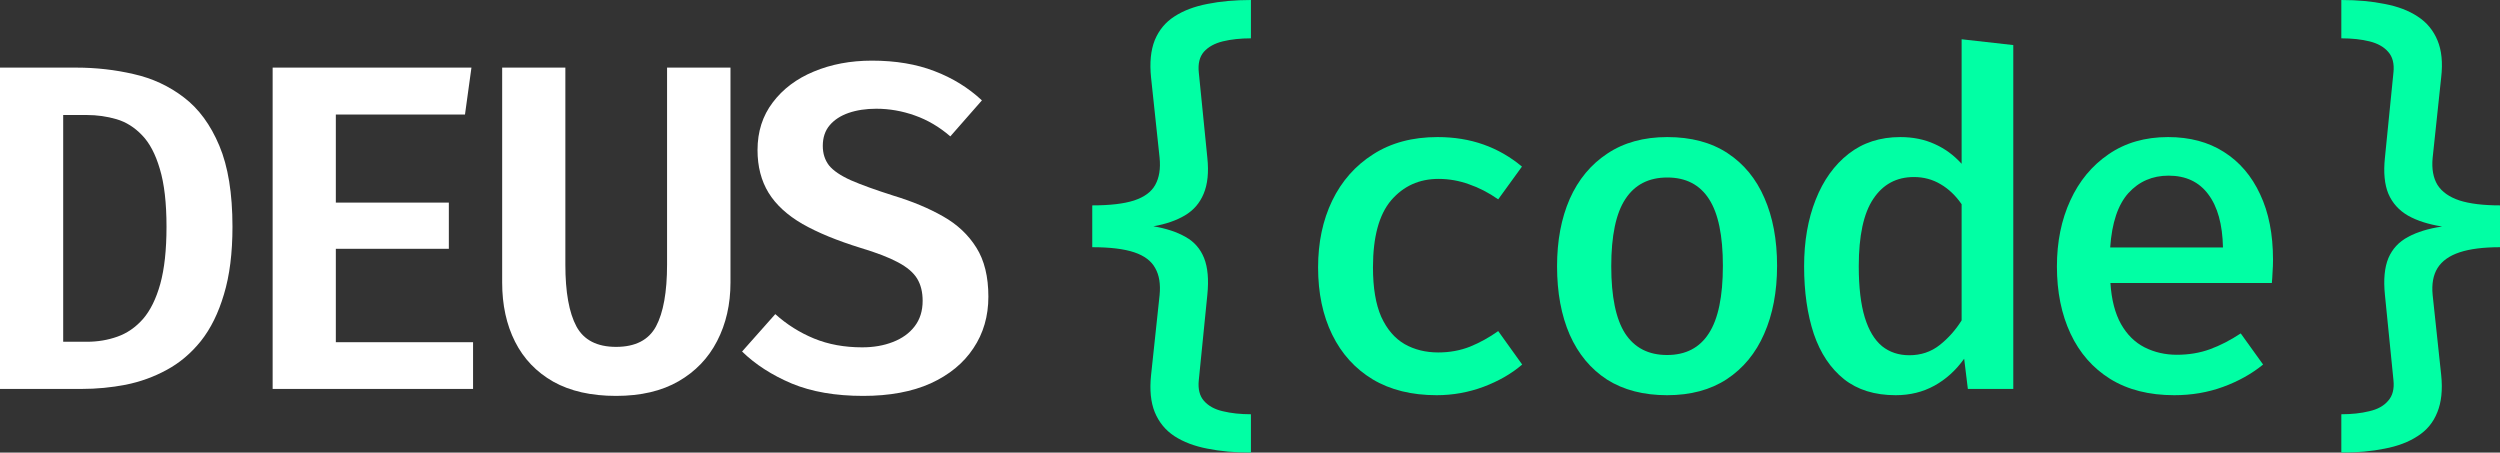 <?xml version="1.0" encoding="UTF-8"?> <svg xmlns="http://www.w3.org/2000/svg" width="348" height="63" viewBox="0 0 348 63" fill="none"><rect x="0" y="0" width="348" height="63" fill="#333333" stroke="none"/> <path d="M325.913 0C328.139 0 330.151 0.183 331.948 0.55C333.768 0.895 335.298 1.477 336.539 2.296C337.802 3.115 338.722 4.226 339.3 5.627C339.878 7.007 340.049 8.721 339.814 10.77L338.626 21.959C338.476 23.49 338.701 24.752 339.3 25.743C339.921 26.714 340.948 27.436 342.382 27.91C343.816 28.363 345.688 28.589 348 28.589V34.411C345.688 34.411 343.816 34.648 342.382 35.122C340.948 35.596 339.921 36.33 339.3 37.321C338.701 38.292 338.476 39.542 338.626 41.073L339.814 52.198C340.028 54.268 339.846 56.004 339.268 57.405C338.711 58.806 337.802 59.906 336.539 60.704C335.298 61.523 333.768 62.105 331.948 62.45C330.151 62.817 328.139 63 325.913 63V57.664C327.368 57.664 328.663 57.524 329.797 57.243C330.953 56.985 331.831 56.499 332.43 55.788C333.051 55.098 333.297 54.139 333.168 52.91L331.981 41.041C331.766 38.928 331.927 37.224 332.462 35.931C333.018 34.637 333.928 33.656 335.191 32.988C336.453 32.298 338.037 31.813 339.942 31.532C338.037 31.23 336.453 30.724 335.191 30.012C333.928 29.279 333.018 28.266 332.462 26.972C331.927 25.679 331.766 24.008 331.981 21.959L333.168 10.09C333.297 8.861 333.051 7.902 332.43 7.212C331.831 6.522 330.964 6.037 329.83 5.757C328.695 5.476 327.39 5.336 325.913 5.336V0Z" fill="#01FFA4"></path> <path d="M293.771 39.391C293.921 41.72 294.413 43.628 295.248 45.115C296.082 46.582 297.174 47.66 298.522 48.349C299.892 49.039 301.39 49.384 303.017 49.384C304.686 49.384 306.227 49.126 307.639 48.608C309.052 48.091 310.475 47.358 311.909 46.409L315.023 50.743C313.439 52.036 311.588 53.071 309.469 53.847C307.351 54.624 305.082 55.012 302.664 55.012C299.154 55.012 296.179 54.257 293.739 52.748C291.321 51.239 289.48 49.136 288.217 46.441C286.955 43.746 286.323 40.631 286.323 37.095C286.323 33.667 286.944 30.605 288.185 27.91C289.426 25.194 291.203 23.048 293.514 21.474C295.826 19.879 298.587 19.081 301.797 19.081C304.814 19.081 307.404 19.771 309.566 21.151C311.749 22.531 313.429 24.493 314.606 27.037C315.804 29.559 316.404 32.599 316.404 36.157C316.404 36.739 316.382 37.321 316.339 37.903C316.318 38.464 316.286 38.96 316.243 39.391H293.771ZM301.861 24.45C299.614 24.45 297.752 25.258 296.275 26.875C294.82 28.492 293.974 31.015 293.739 34.443H309.437C309.373 31.23 308.688 28.762 307.383 27.037C306.099 25.312 304.258 24.45 301.861 24.45Z" fill="#01FFA4"></path> <path d="M273.058 5.466L280.249 6.274V54.139H273.925L273.411 49.934C272.255 51.551 270.875 52.802 269.27 53.686C267.665 54.57 265.867 55.012 263.877 55.012C260.966 55.012 258.569 54.268 256.686 52.78C254.802 51.271 253.4 49.169 252.48 46.474C251.581 43.757 251.132 40.62 251.132 37.063C251.132 33.591 251.667 30.508 252.737 27.813C253.807 25.096 255.337 22.962 257.328 21.41C259.318 19.857 261.715 19.081 264.519 19.081C266.295 19.081 267.889 19.404 269.302 20.051C270.715 20.677 271.967 21.593 273.058 22.8V5.466ZM266.413 24.644C263.994 24.644 262.111 25.657 260.763 27.684C259.414 29.689 258.74 32.815 258.74 37.063C258.74 39.973 259.018 42.345 259.575 44.178C260.131 45.989 260.934 47.325 261.983 48.188C263.031 49.029 264.294 49.449 265.771 49.449C267.397 49.449 268.81 48.975 270.008 48.026C271.207 47.078 272.223 45.935 273.058 44.598V28.428C272.223 27.22 271.25 26.293 270.137 25.646C269.024 24.978 267.782 24.644 266.413 24.644Z" fill="#01FFA4"></path> <path d="M232.088 19.081C235.406 19.081 238.199 19.825 240.467 21.313C242.736 22.8 244.448 24.881 245.604 27.554C246.781 30.228 247.369 33.376 247.369 36.998C247.369 40.599 246.77 43.757 245.571 46.474C244.394 49.169 242.661 51.271 240.371 52.78C238.102 54.268 235.331 55.012 232.056 55.012C228.782 55.012 225.999 54.289 223.709 52.845C221.441 51.379 219.707 49.298 218.509 46.603C217.332 43.908 216.743 40.728 216.743 37.063C216.743 33.505 217.332 30.379 218.509 27.684C219.707 24.989 221.452 22.887 223.742 21.377C226.032 19.846 228.814 19.081 232.088 19.081ZM232.088 24.708C229.499 24.708 227.551 25.711 226.246 27.716C224.94 29.7 224.287 32.815 224.287 37.063C224.287 41.288 224.929 44.404 226.213 46.409C227.519 48.414 229.467 49.417 232.056 49.417C234.646 49.417 236.583 48.414 237.867 46.409C239.172 44.404 239.825 41.267 239.825 36.998C239.825 32.794 239.183 29.7 237.899 27.716C236.615 25.711 234.678 24.708 232.088 24.708Z" fill="#01FFA4"></path> <path d="M200.203 49.061C201.787 49.061 203.264 48.791 204.633 48.252C206.003 47.692 207.308 46.97 208.55 46.086L211.888 50.743C210.412 52.015 208.614 53.05 206.495 53.847C204.398 54.624 202.226 55.012 199.978 55.012C196.511 55.012 193.547 54.279 191.086 52.813C188.625 51.325 186.741 49.244 185.436 46.571C184.13 43.897 183.478 40.782 183.478 37.224C183.478 33.753 184.13 30.659 185.436 27.942C186.763 25.204 188.667 23.048 191.15 21.474C193.633 19.879 196.618 19.081 200.107 19.081C202.418 19.081 204.548 19.426 206.495 20.116C208.443 20.806 210.23 21.83 211.856 23.188L208.55 27.748C207.223 26.821 205.864 26.121 204.473 25.646C203.103 25.15 201.691 24.902 200.235 24.902C197.56 24.902 195.366 25.894 193.654 27.878C191.963 29.861 191.118 32.977 191.118 37.224C191.118 40.07 191.503 42.367 192.274 44.113C193.066 45.838 194.146 47.099 195.516 47.897C196.886 48.673 198.448 49.061 200.203 49.061Z" fill="#01FFA4"></path> <path d="M174.129 0V5.336C172.673 5.336 171.368 5.476 170.212 5.757C169.078 6.037 168.2 6.522 167.58 7.212C166.98 7.902 166.745 8.861 166.873 10.09L168.061 21.959C168.275 23.986 168.104 25.657 167.548 26.972C167.013 28.266 166.146 29.268 164.947 29.98C163.749 30.692 162.283 31.198 160.549 31.5C162.347 31.802 163.845 32.298 165.044 32.988C166.242 33.656 167.098 34.637 167.612 35.931C168.125 37.224 168.275 38.928 168.061 41.041L166.873 52.91C166.745 54.139 166.98 55.098 167.58 55.788C168.2 56.499 169.078 56.985 170.212 57.243C171.368 57.524 172.673 57.664 174.129 57.664V63C171.903 63 169.88 62.817 168.061 62.45C166.264 62.105 164.733 61.523 163.471 60.704C162.229 59.885 161.32 58.774 160.742 57.373C160.185 55.993 160.014 54.279 160.228 52.23L161.416 41.073C161.566 39.542 161.363 38.292 160.806 37.321C160.271 36.33 159.297 35.596 157.885 35.122C156.472 34.648 154.525 34.411 152.042 34.411V28.589C154.503 28.589 156.44 28.363 157.853 27.91C159.287 27.436 160.271 26.714 160.806 25.743C161.363 24.752 161.566 23.49 161.416 21.959L160.228 10.802C160.014 8.732 160.185 6.996 160.742 5.595C161.32 4.194 162.229 3.094 163.471 2.296C164.733 1.477 166.264 0.895 168.061 0.55C169.88 0.183 171.903 0 174.129 0Z" fill="#01FFA4"></path> <path d="M137.582 41.299C137.582 44.016 136.886 46.409 135.495 48.479C134.125 50.549 132.146 52.176 129.556 53.362C126.966 54.527 123.831 55.109 120.15 55.109C116.298 55.109 112.991 54.537 110.23 53.395C107.469 52.23 105.158 50.743 103.296 48.932L107.919 43.725C109.524 45.169 111.322 46.301 113.312 47.121C115.302 47.94 117.539 48.349 120.021 48.349C121.605 48.349 123.028 48.102 124.291 47.606C125.575 47.11 126.581 46.388 127.309 45.439C128.058 44.469 128.432 43.283 128.432 41.881C128.432 40.652 128.176 39.617 127.662 38.777C127.148 37.936 126.26 37.181 124.997 36.513C123.756 35.844 122.023 35.176 119.797 34.508C116.522 33.494 113.826 32.384 111.707 31.177C109.588 29.948 108.015 28.503 106.988 26.843C105.96 25.161 105.447 23.178 105.447 20.892C105.447 18.326 106.153 16.116 107.566 14.262C108.978 12.386 110.883 10.953 113.28 9.961C115.698 8.948 118.395 8.441 121.37 8.441C124.666 8.441 127.566 8.926 130.07 9.896C132.574 10.845 134.778 12.203 136.683 13.971L132.285 18.984C130.765 17.669 129.117 16.699 127.341 16.073C125.586 15.448 123.799 15.136 121.98 15.136C120.546 15.136 119.262 15.329 118.127 15.718C117.014 16.106 116.137 16.677 115.495 17.432C114.853 18.186 114.532 19.146 114.532 20.31C114.532 21.366 114.821 22.272 115.399 23.027C115.998 23.76 117.014 24.45 118.448 25.096C119.882 25.722 121.851 26.433 124.355 27.231C126.988 28.029 129.288 28.988 131.257 30.109C133.248 31.23 134.799 32.686 135.912 34.475C137.025 36.243 137.582 38.518 137.582 41.299Z" fill="white"></path> <path d="M101.683 9.411V39.326C101.683 42.367 101.062 45.083 99.821 47.476C98.601 49.848 96.814 51.713 94.46 53.071C92.106 54.43 89.206 55.109 85.76 55.109C82.293 55.109 79.382 54.451 77.028 53.136C74.674 51.799 72.898 49.945 71.699 47.573C70.501 45.202 69.901 42.453 69.901 39.326V9.411H78.698V36.836C78.698 40.652 79.211 43.52 80.239 45.439C81.266 47.336 83.106 48.285 85.76 48.285C88.435 48.285 90.287 47.336 91.314 45.439C92.341 43.52 92.855 40.652 92.855 36.836V9.411H101.683Z" fill="white"></path> <path d="M46.748 15.944V28.201H62.479V34.637H46.748V47.638H65.85V54.139H37.952V9.411H65.625L64.726 15.944H46.748Z" fill="white"></path> <path d="M23.178 31.565C23.178 28.244 22.868 25.56 22.247 23.512C21.648 21.463 20.824 19.9 19.775 18.822C18.727 17.723 17.539 16.979 16.212 16.591C14.885 16.203 13.505 16.009 12.071 16.009H8.796V47.573H12.103C13.601 47.573 15.013 47.336 16.34 46.862C17.689 46.388 18.876 45.568 19.904 44.404C20.931 43.218 21.734 41.59 22.311 39.52C22.889 37.429 23.178 34.777 23.178 31.565ZM32.36 31.565C32.36 35.23 31.964 38.367 31.172 40.976C30.401 43.585 29.331 45.752 27.962 47.476C26.592 49.18 25.008 50.516 23.21 51.487C21.434 52.457 19.529 53.147 17.496 53.556C15.484 53.944 13.44 54.139 11.364 54.139H0V9.411H10.594C13.355 9.411 16.03 9.713 18.62 10.317C21.209 10.899 23.531 11.977 25.586 13.551C27.662 15.125 29.31 17.367 30.53 20.278C31.75 23.167 32.36 26.929 32.36 31.565Z" fill="white"></path> </svg> 